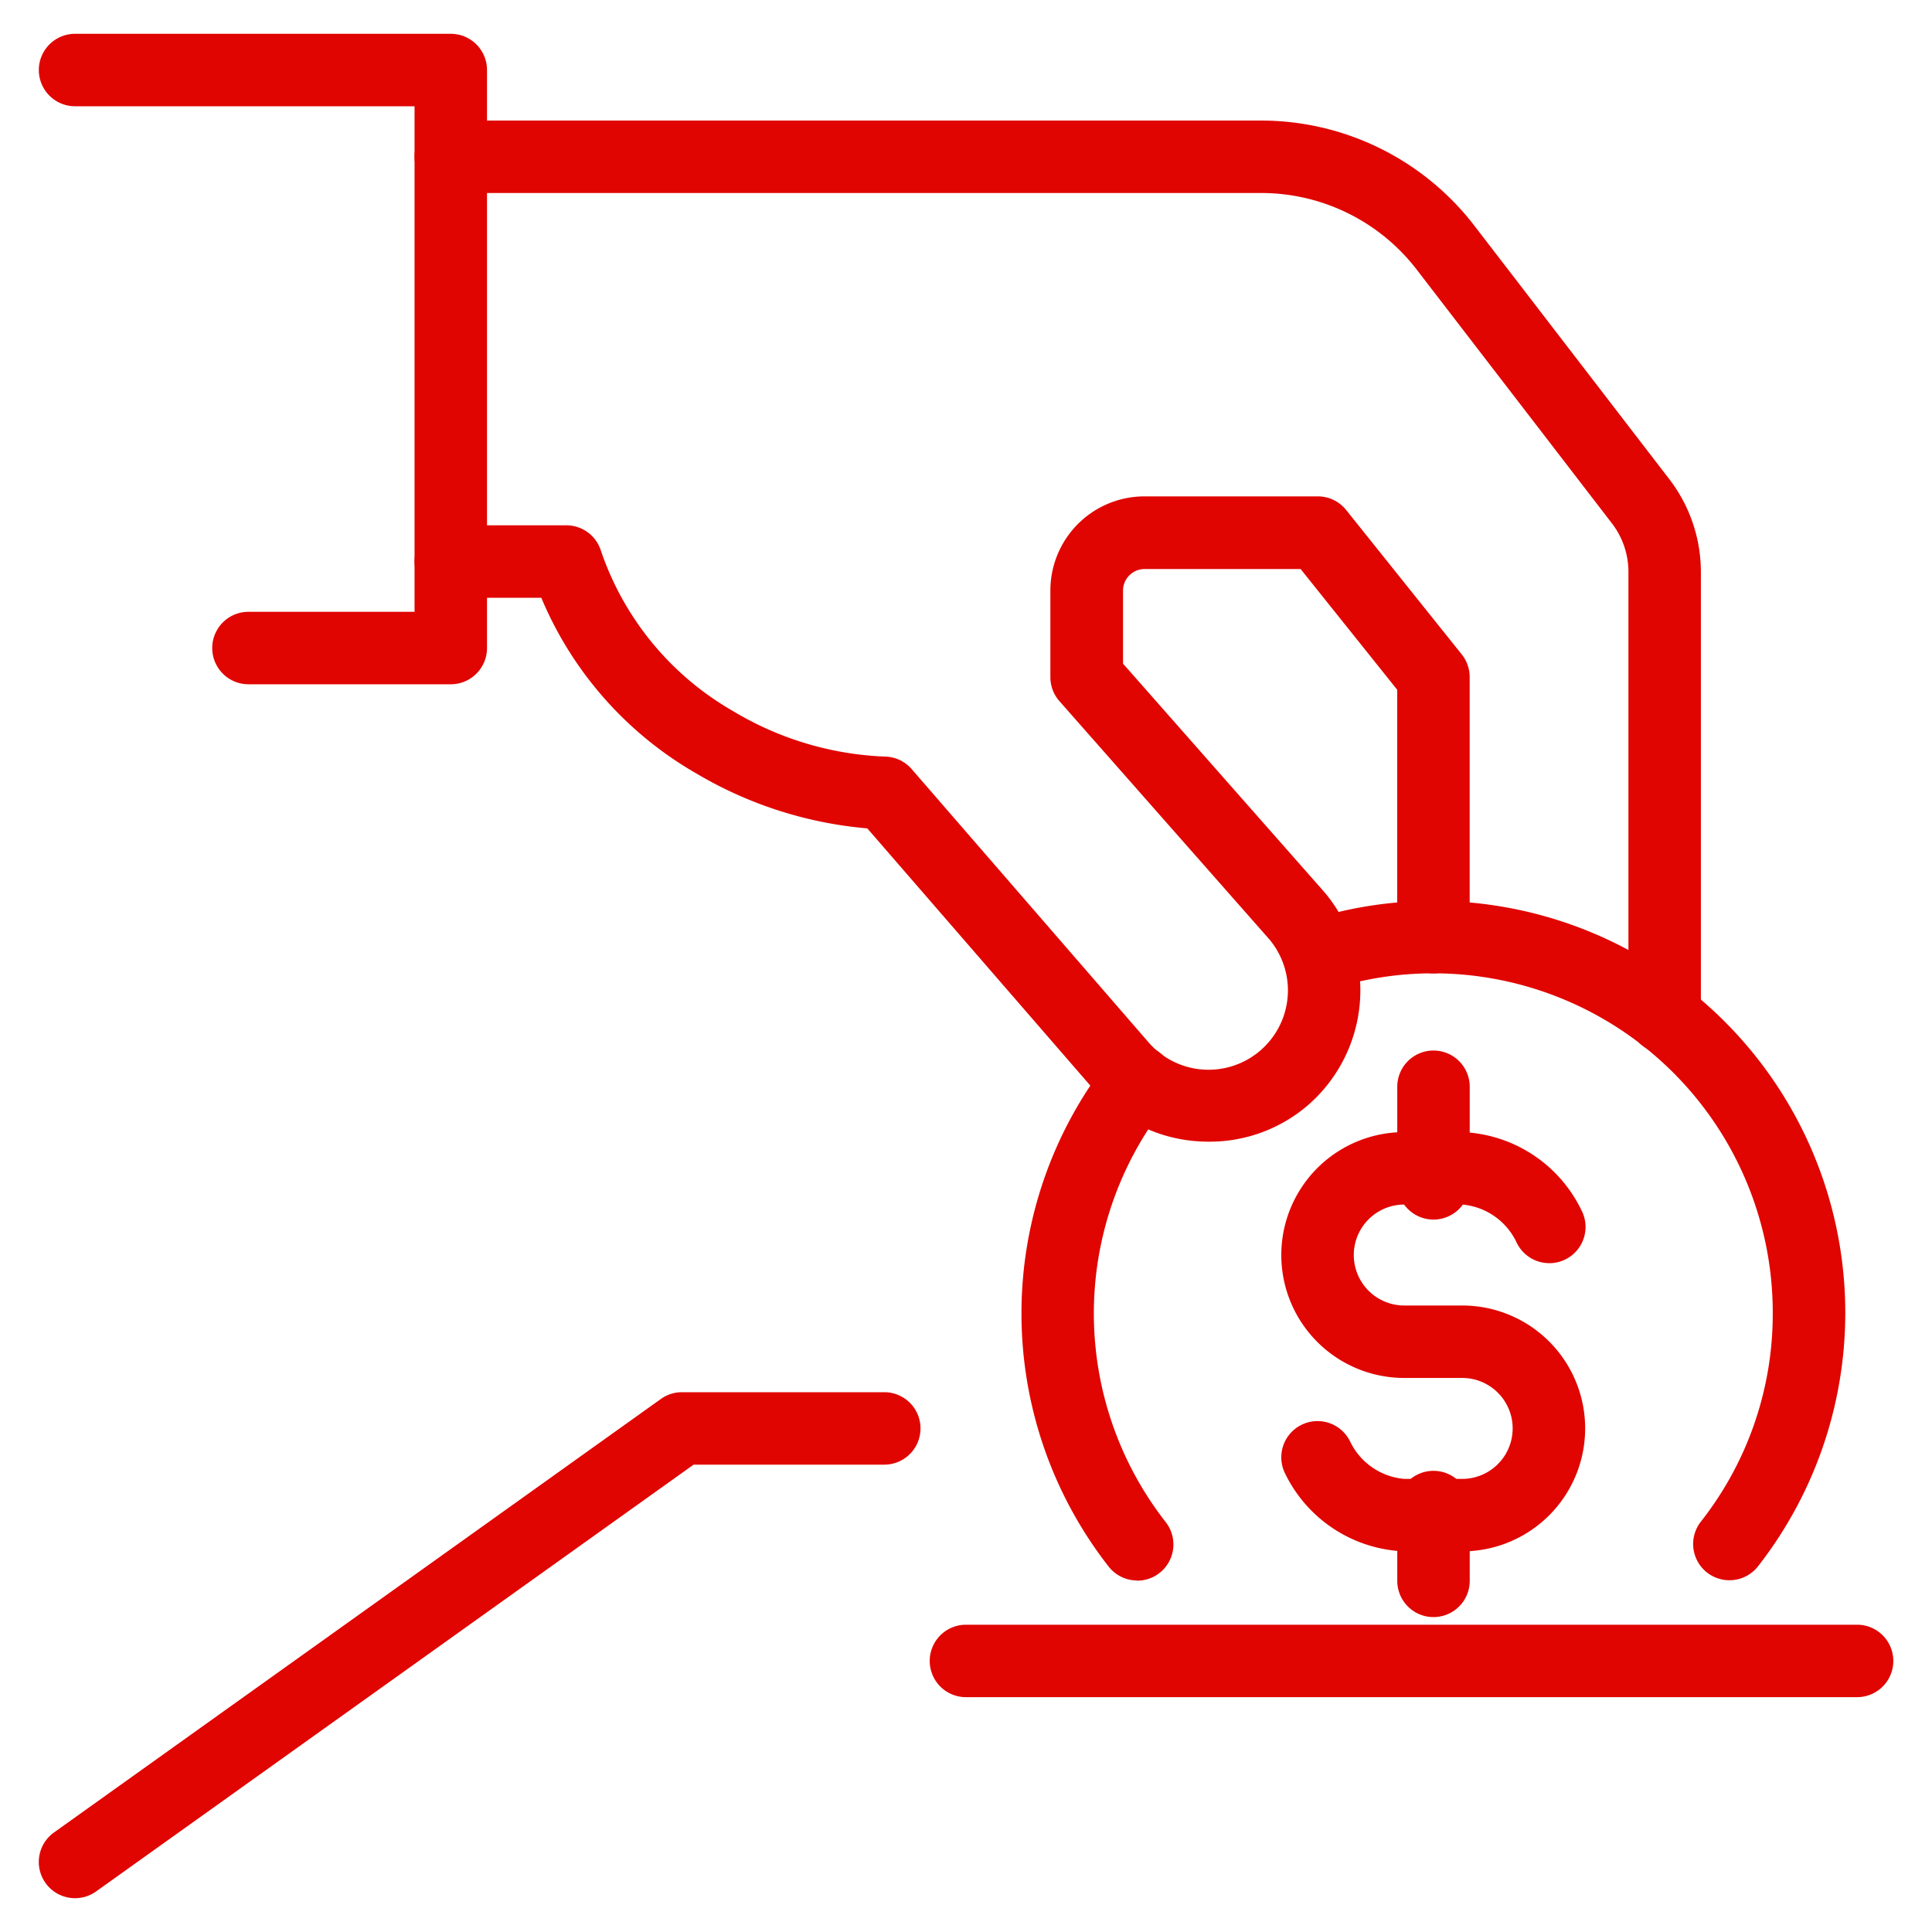<svg xmlns="http://www.w3.org/2000/svg" width="40" height="40" viewBox="0 0 40 40">
  <g id=":_ic-Donate" data-name=": ic-Donate" transform="translate(-97 -341.079)">
    <rect id="Rectangle_5421" data-name="Rectangle 5421" width="40" height="40" transform="translate(97 341.079)" fill="none"/>
    <g id="ic" transform="translate(-1943.446 -727.471)">
      <path id="Path_29606" data-name="Path 29606" d="M2049.779,1082.717h-4.189a.75.75,0,0,1,0-1.5h3.439V1070.75H2042a.75.75,0,0,1,0-1.5h7.779a.75.75,0,0,1,.75.75v11.967A.75.75,0,0,1,2049.779,1082.717Z" fill="#e00500"/>
      <path id="Path_29607" data-name="Path 29607" d="M2109.694,1146.613q-.14,0-.281-.012a3.12,3.12,0,0,1-2.13-1.1l-4.659-5.374a8.342,8.342,0,0,1-3.543-1.139,7.561,7.561,0,0,1-3.207-3.636H2094a.75.75,0,0,1,0-1.5h2.393a.75.75,0,0,1,.711.513,6.082,6.082,0,0,0,2.736,3.331,6.6,6.6,0,0,0,3.135.944.75.75,0,0,1,.567.259l4.877,5.626.008.009a1.643,1.643,0,0,0,2.523-2.107l-4.349-4.935a.75.75,0,0,1-.187-.5V1135.2a1.949,1.949,0,0,1,1.947-1.947h3.59a.75.75,0,0,1,.586.281l2.394,2.991a.75.75,0,0,1,.164.469v5.386a.75.75,0,0,1-1.5,0v-5.123l-2-2.5h-3.23a.447.447,0,0,0-.447.447v1.512l4.168,4.73.012.014a3.148,3.148,0,0,1-.388,4.429A3.116,3.116,0,0,1,2109.694,1146.613Z" transform="translate(-44.221 -54.426)" fill="#e00500"/>
      <path id="Path_29608" data-name="Path 29608" d="M2119.132,1100.563a.75.75,0,0,1-.75-.75v-9.22a1.648,1.648,0,0,0-.34-1l-4.051-5.266a4.062,4.062,0,0,0-3.2-1.576H2094a.75.75,0,0,1,0-1.5h16.791a5.572,5.572,0,0,1,4.389,2.161l4.05,5.266a3.156,3.156,0,0,1,.652,1.917v9.22A.75.75,0,0,1,2119.132,1100.563Z" transform="translate(-44.221 -10.205)" fill="#e00500"/>
      <path id="Path_29609" data-name="Path 29609" d="M2216.983,1229.931h-1.2a2.863,2.863,0,0,1-2.466-1.611.75.75,0,0,1,1.342-.671,1.374,1.374,0,0,0,1.124.782h1.2a1.045,1.045,0,0,0,0-2.09h-1.2a2.545,2.545,0,0,1,0-5.09h1.2a2.863,2.863,0,0,1,2.466,1.611.75.75,0,1,1-1.341.671,1.375,1.375,0,0,0-1.124-.782h-1.2a1.045,1.045,0,0,0,0,2.09h1.2a2.545,2.545,0,0,1,0,5.09Z" transform="translate(-146.264 -129.262)" fill="#e00500"/>
      <path id="Line_111" data-name="Line 111" d="M0,2.75A.75.75,0,0,1-.75,2V0A.75.75,0,0,1,0-.75.75.75,0,0,1,.75,0V2A.75.75,0,0,1,0,2.75Z" transform="translate(2070.125 1091.05)" fill="#e00500"/>
      <path id="Line_112" data-name="Line 112" d="M0,2.278a.75.75,0,0,1-.75-.75V0A.75.75,0,0,1,0-.75.75.75,0,0,1,.75,0V1.528A.75.75,0,0,1,0,2.278Z" transform="translate(2070.125 1099.752)" fill="#e00500"/>
      <path id="Path_29610" data-name="Path 29610" d="M2179.638,1220.3a.748.748,0,0,1-.591-.288,8.513,8.513,0,0,1,.014-10.5.75.75,0,1,1,1.18.926,7.013,7.013,0,0,0-.012,8.654.75.75,0,0,1-.59,1.212Z" transform="translate(-115.648 -119.028)" fill="#e00500"/>
      <path id="Path_29611" data-name="Path 29611" d="M2222.6,1203.316a.75.75,0,0,1-.59-1.212,6.954,6.954,0,0,0,1.489-4.325,7.027,7.027,0,0,0-9.178-6.691.75.75,0,0,1-.458-1.428,8.528,8.528,0,0,1,9.33,13.369A.749.749,0,0,1,2222.6,1203.316Z" transform="translate(-146.35 -102.049)" fill="#e00500"/>
      <path id="Line_113" data-name="Line 113" d="M18.446.75H0A.75.75,0,0,1-.75,0,.75.75,0,0,1,0-.75H18.446A.75.75,0,0,1,19.2,0,.75.75,0,0,1,18.446.75Z" transform="translate(2060.445 1102.938)" fill="#e00500"/>
      <path id="Path_29612" data-name="Path 29612" d="M2042,1267.726a.75.75,0,0,1-.437-1.36l12.566-8.976a.751.751,0,0,1,.436-.14h4.189a.75.75,0,0,1,0,1.5h-3.948l-12.37,8.836A.746.746,0,0,1,2042,1267.726Z" transform="translate(0 -159.876)" fill="#e00500"/>
    </g>
  </g>
</svg>
